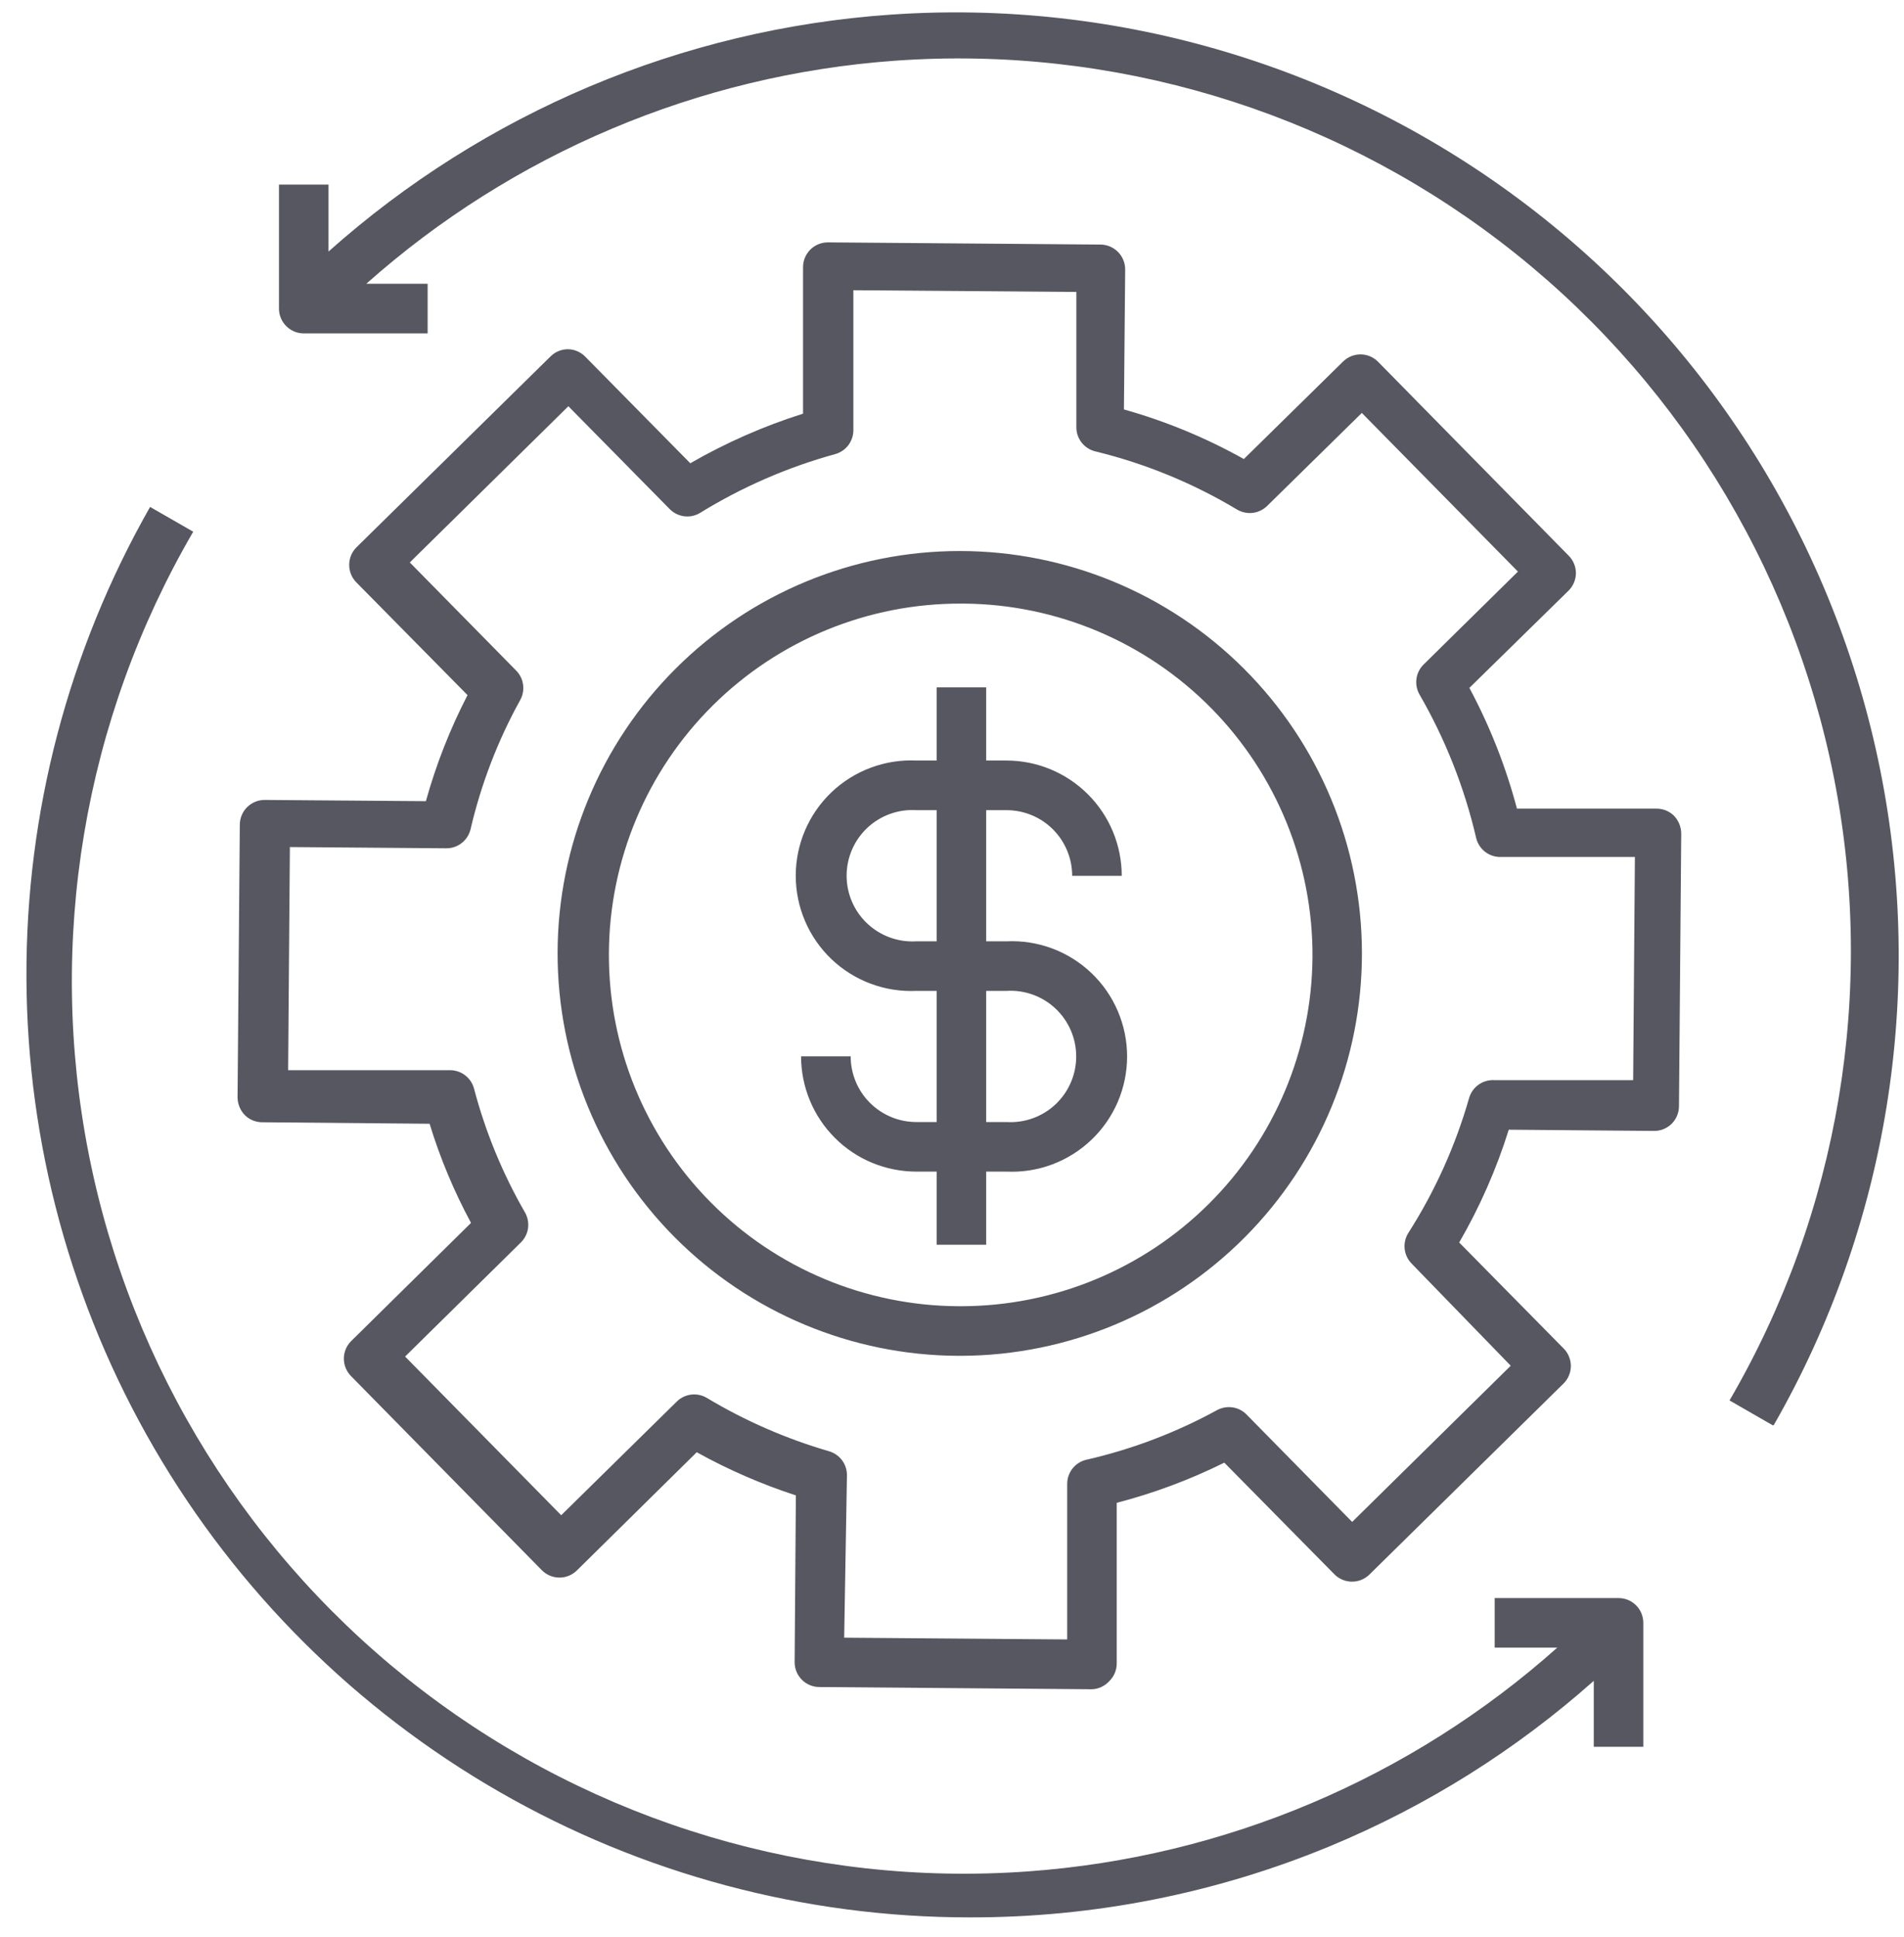 <svg width="60" height="61" viewBox="0 0 60 61" fill="none" xmlns="http://www.w3.org/2000/svg">
<path d="M6.089 16.747C2.638 22.669 1.468 29.647 2.801 36.37C4.134 43.093 7.878 49.098 13.327 53.255C18.777 57.412 25.558 59.435 32.395 58.942C38.596 58.496 44.457 56.007 49.073 51.895H47.101V50.333H51.005C51.212 50.333 51.41 50.415 51.557 50.562C51.703 50.708 51.785 50.906 51.785 51.113V55.018H50.224V52.94C47.767 55.122 44.962 56.883 41.919 58.144C38.314 59.637 34.448 60.4 30.546 60.39C25.345 60.39 20.234 59.025 15.726 56.431C11.217 53.836 7.469 50.104 4.855 45.606C2.242 41.109 0.855 36.004 0.833 30.803C0.811 25.601 2.155 20.485 4.73 15.966L6.089 16.747ZM34.677 7.703C34.884 7.703 35.082 7.786 35.228 7.933C35.375 8.079 35.457 8.277 35.457 8.484L35.418 12.896C36.735 13.266 38.004 13.79 39.197 14.458L42.321 11.39C42.468 11.244 42.666 11.162 42.872 11.162C43.078 11.162 43.276 11.244 43.422 11.39L49.435 17.504C49.507 17.577 49.565 17.663 49.603 17.758C49.642 17.853 49.662 17.955 49.661 18.058C49.658 18.264 49.574 18.46 49.427 18.605L46.304 21.666C46.95 22.871 47.453 24.147 47.803 25.469H52.199C52.302 25.468 52.404 25.488 52.499 25.526C52.594 25.565 52.681 25.623 52.754 25.695C52.896 25.845 52.977 26.043 52.98 26.249L52.909 34.839C52.909 35.046 52.827 35.245 52.681 35.392C52.534 35.538 52.336 35.62 52.129 35.62L47.545 35.581C47.158 36.819 46.634 38.011 45.983 39.134L49.27 42.468C49.344 42.54 49.402 42.627 49.441 42.723C49.481 42.818 49.502 42.919 49.502 43.023C49.502 43.126 49.481 43.228 49.441 43.323C49.402 43.418 49.344 43.505 49.27 43.577L43.156 49.59C43.01 49.735 42.812 49.816 42.606 49.816C42.4 49.816 42.202 49.735 42.056 49.59L38.581 46.068C37.498 46.605 36.361 47.029 35.191 47.333V52.386C35.192 52.488 35.173 52.59 35.134 52.685C35.095 52.78 35.038 52.867 34.966 52.94C34.896 53.019 34.811 53.083 34.716 53.129C34.621 53.175 34.517 53.201 34.411 53.205L25.821 53.135C25.614 53.135 25.416 53.053 25.27 52.906C25.123 52.76 25.041 52.561 25.041 52.355L25.08 47.099C23.998 46.747 22.951 46.292 21.956 45.74L18.185 49.457C18.112 49.53 18.026 49.588 17.931 49.628C17.835 49.668 17.733 49.688 17.63 49.688C17.527 49.688 17.425 49.667 17.33 49.628C17.235 49.588 17.149 49.53 17.076 49.457L11.063 43.343C10.918 43.197 10.836 42.998 10.836 42.792C10.836 42.586 10.918 42.388 11.063 42.242L14.843 38.517C14.306 37.521 13.868 36.475 13.538 35.394L8.268 35.347C8.165 35.347 8.063 35.328 7.968 35.289C7.873 35.25 7.786 35.193 7.713 35.12C7.57 34.971 7.489 34.772 7.486 34.565L7.557 25.977C7.557 25.77 7.64 25.57 7.786 25.424C7.933 25.278 8.131 25.195 8.338 25.195L13.421 25.234C13.742 24.078 14.183 22.959 14.733 21.893L11.234 18.347C11.161 18.274 11.103 18.188 11.063 18.093C11.024 17.998 11.004 17.896 11.004 17.793C11.004 17.69 11.024 17.587 11.063 17.492C11.103 17.397 11.161 17.311 11.234 17.238L17.349 11.226C17.494 11.081 17.691 11 17.895 10.999C18.102 11.002 18.298 11.086 18.442 11.233L21.753 14.591C22.877 13.943 24.068 13.42 25.306 13.029V8.414C25.306 8.207 25.389 8.009 25.535 7.862C25.682 7.716 25.88 7.634 26.087 7.634L34.677 7.703ZM26.892 13.56C26.889 13.729 26.832 13.893 26.73 14.026C26.627 14.16 26.483 14.256 26.321 14.302C24.822 14.714 23.389 15.337 22.065 16.152C21.916 16.244 21.739 16.282 21.564 16.261C21.39 16.239 21.229 16.16 21.105 16.035L17.911 12.795L12.914 17.715L16.264 21.119C16.384 21.24 16.462 21.397 16.484 21.566C16.507 21.735 16.473 21.907 16.389 22.056C15.683 23.333 15.158 24.703 14.827 26.124C14.784 26.297 14.683 26.451 14.541 26.559C14.399 26.667 14.224 26.723 14.046 26.718L9.135 26.679L9.08 33.707H14.155C14.332 33.701 14.505 33.755 14.646 33.859C14.788 33.964 14.891 34.114 14.937 34.284C15.297 35.651 15.838 36.965 16.545 38.19C16.63 38.339 16.663 38.513 16.64 38.684C16.616 38.855 16.535 39.013 16.412 39.134L12.766 42.726L17.685 47.724L21.331 44.14C21.454 44.02 21.614 43.944 21.785 43.924C21.956 43.904 22.129 43.942 22.276 44.03C23.482 44.752 24.776 45.317 26.126 45.709C26.293 45.758 26.44 45.861 26.542 46.002C26.644 46.143 26.695 46.315 26.689 46.489L26.602 51.581L33.63 51.636V46.755C33.626 46.575 33.684 46.398 33.795 46.256C33.906 46.114 34.063 46.014 34.239 45.975C35.676 45.647 37.061 45.12 38.355 44.412C38.504 44.332 38.675 44.302 38.843 44.327C39.01 44.352 39.165 44.432 39.283 44.553L42.61 47.935L47.607 43.015L44.484 39.798C44.36 39.672 44.282 39.507 44.264 39.331C44.245 39.155 44.288 38.978 44.383 38.829C45.223 37.513 45.867 36.082 46.296 34.581C46.345 34.414 46.448 34.268 46.589 34.166C46.73 34.064 46.902 34.013 47.076 34.02H51.465L51.52 26.991H47.295C47.114 26.996 46.938 26.937 46.796 26.826C46.654 26.715 46.554 26.558 46.515 26.382C46.146 24.801 45.546 23.283 44.734 21.877C44.648 21.728 44.613 21.554 44.636 21.383C44.658 21.212 44.737 21.053 44.859 20.932L47.834 18.003L42.915 13.006L39.932 15.934C39.809 16.055 39.65 16.132 39.48 16.153C39.309 16.174 39.135 16.138 38.986 16.051C37.596 15.217 36.088 14.599 34.513 14.216C34.34 14.173 34.186 14.073 34.078 13.931C33.97 13.789 33.914 13.614 33.919 13.435V9.195L26.892 9.141V13.56ZM28.082 0.46C35.275 -0.035 42.403 2.104 48.137 6.476C53.87 10.847 57.818 17.155 59.245 24.223C60.672 31.29 59.481 38.636 55.893 44.89H55.861L54.502 44.108C57.953 38.187 59.123 31.209 57.79 24.485C56.457 17.762 52.713 11.757 47.264 7.601C41.814 3.444 35.033 1.421 28.196 1.913C22.005 2.359 16.155 4.839 11.542 8.938H13.476V10.501H9.571C9.364 10.501 9.166 10.418 9.02 10.271C8.873 10.125 8.791 9.927 8.791 9.72V5.815H10.352V7.923C15.259 3.55 21.491 0.913 28.082 0.46ZM30.245 17.355C33.602 17.356 36.821 18.687 39.197 21.059C41.573 23.43 42.911 26.647 42.918 30.004C42.925 33.361 41.6 36.583 39.233 38.964C36.867 41.344 33.653 42.69 30.296 42.703H30.194C26.838 42.69 23.623 41.344 21.257 38.964C18.89 36.583 17.565 33.361 17.571 30.004C17.578 26.647 18.916 23.43 21.292 21.059C23.668 18.687 26.888 17.355 30.245 17.355ZM30.296 19.011C27.361 18.999 24.542 20.155 22.459 22.222C20.376 24.289 19.199 27.099 19.188 30.033C19.176 32.968 20.331 35.787 22.398 37.87C24.465 39.953 27.276 41.129 30.21 41.141H30.296C33.216 41.136 36.016 39.98 38.088 37.923C40.16 35.866 41.336 33.074 41.36 30.154C41.379 27.222 40.233 24.401 38.175 22.311C36.117 20.223 33.314 19.036 30.382 19.011H30.296ZM31.077 23.954H31.718C32.681 23.954 33.604 24.338 34.285 25.019C34.966 25.7 35.349 26.623 35.349 27.586H33.787C33.787 27.037 33.569 26.51 33.181 26.122C32.793 25.734 32.266 25.517 31.718 25.517H31.077V29.648H31.718C32.208 29.625 32.698 29.701 33.158 29.873C33.618 30.045 34.038 30.308 34.394 30.648C34.749 30.986 35.032 31.394 35.225 31.846C35.418 32.297 35.518 32.783 35.518 33.274C35.518 33.765 35.418 34.252 35.225 34.703C35.032 35.154 34.748 35.562 34.394 35.9C34.038 36.239 33.618 36.503 33.158 36.675C32.698 36.847 32.208 36.924 31.718 36.901H31.077V39.204H29.516V36.901H28.875C27.912 36.901 26.988 36.519 26.308 35.838C25.627 35.157 25.244 34.233 25.244 33.27H26.807C26.807 33.819 27.024 34.345 27.412 34.733C27.8 35.121 28.326 35.34 28.875 35.34H29.516V31.209H28.875C28.385 31.232 27.895 31.154 27.436 30.982C26.976 30.81 26.555 30.547 26.2 30.208C25.845 29.869 25.562 29.461 25.369 29.01C25.176 28.558 25.076 28.073 25.076 27.582C25.076 27.091 25.176 26.605 25.369 26.153C25.562 25.702 25.845 25.294 26.2 24.955C26.555 24.616 26.976 24.353 27.436 24.181C27.895 24.009 28.385 23.931 28.875 23.954H29.516V21.65H31.077V23.954ZM31.718 31.209H31.077V35.34H31.718C32 35.357 32.282 35.317 32.548 35.221C32.813 35.125 33.057 34.976 33.263 34.782C33.468 34.589 33.632 34.355 33.744 34.096C33.856 33.837 33.914 33.557 33.914 33.274C33.914 32.992 33.856 32.712 33.744 32.453C33.632 32.194 33.468 31.96 33.263 31.767C33.057 31.573 32.813 31.424 32.548 31.328C32.282 31.232 32 31.192 31.718 31.209ZM28.875 25.517C28.593 25.499 28.311 25.54 28.046 25.636C27.78 25.732 27.537 25.881 27.331 26.074C27.125 26.268 26.961 26.502 26.849 26.761C26.737 27.02 26.679 27.3 26.679 27.582C26.679 27.864 26.737 28.144 26.849 28.403C26.961 28.663 27.125 28.895 27.331 29.089C27.537 29.282 27.78 29.432 28.046 29.528C28.311 29.624 28.593 29.665 28.875 29.648H29.516V25.517H28.875Z" fill="#575761"/>
</svg>
